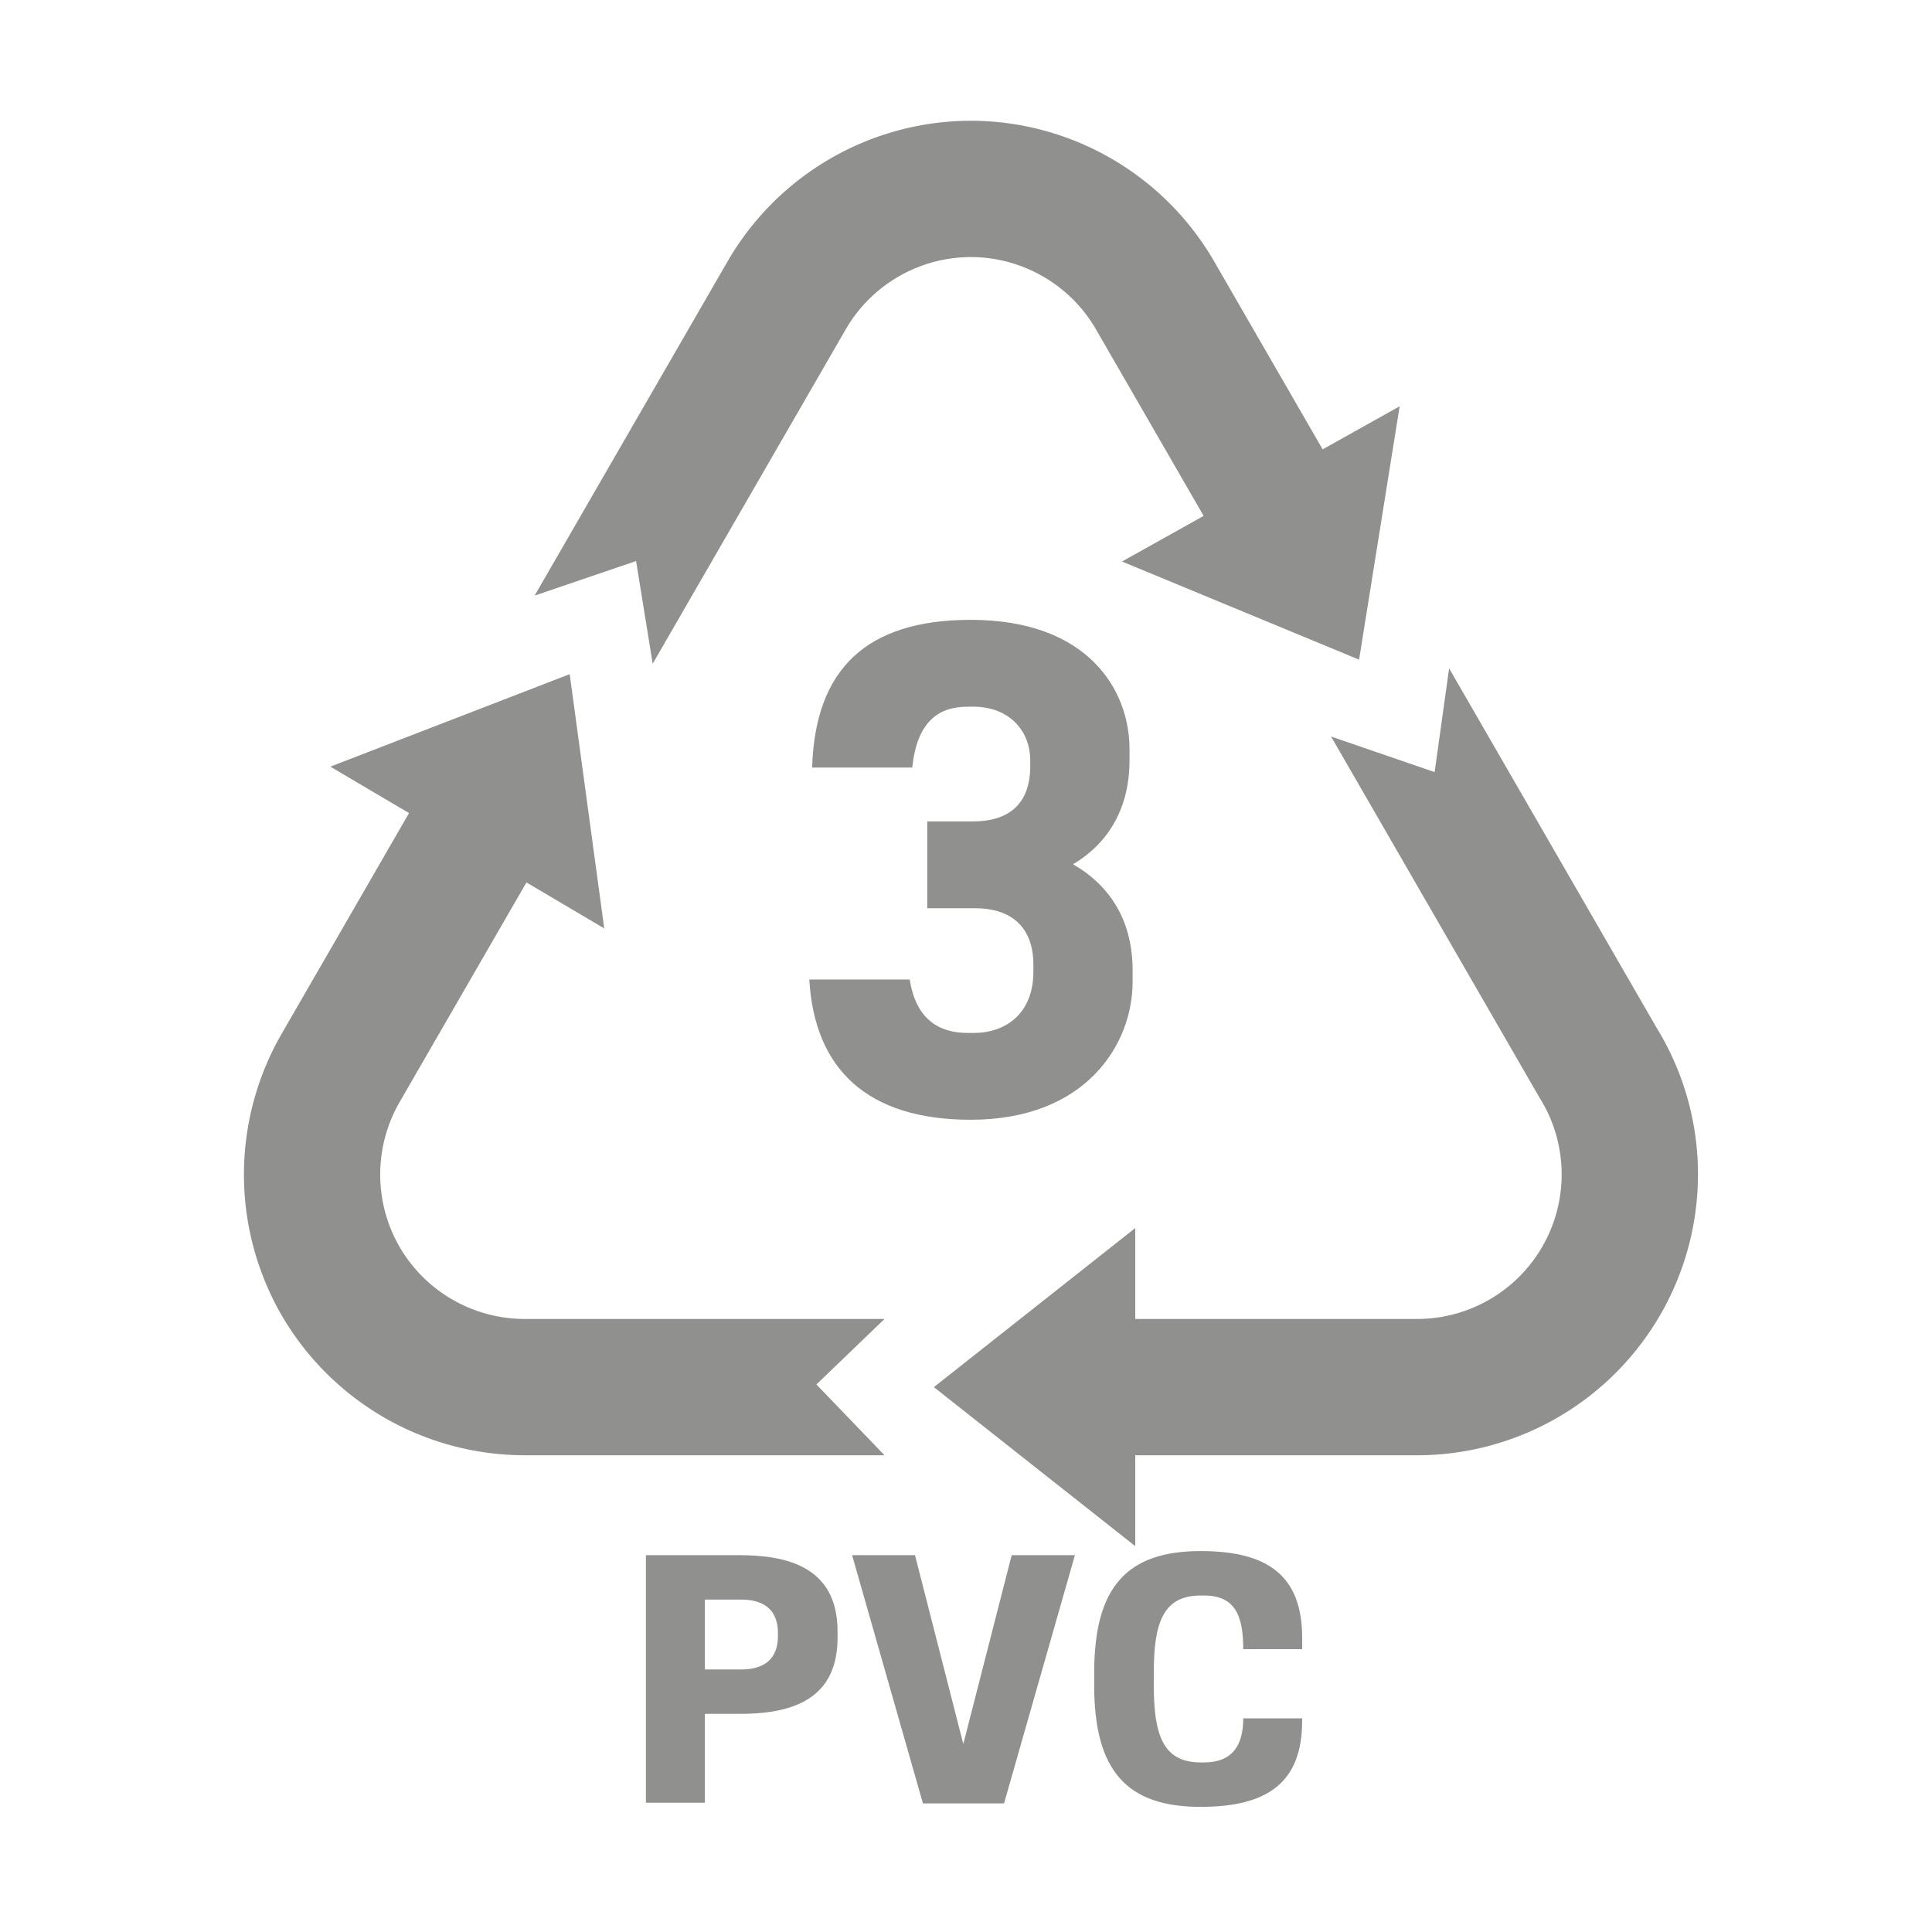 <svg xmlns="http://www.w3.org/2000/svg" width="48" height="48" viewBox="0 0 48 48"><g fill="#90908F"><path d="M41.158 25.535l-5.155-8.93-.36 2.578-2.573-.884 5.167 8.951.027.046c.35.564.535 1.216.535 1.885a3.592 3.592 0 0 1-3.538 3.588l-.022-.002-.057.002h-6.977v-2.258l-5.003 3.952 5.003 3.951v-2.258h7.033a6.983 6.983 0 0 0 6.948-6.975 6.96 6.96 0 0 0-1.028-3.646zm-20.875 8.862l1.693-1.628h-8.944a3.598 3.598 0 0 1-3.107-1.794 3.6 3.6 0 0 1 0-3.588l3.154-5.463 1.933 1.142-.858-6.317-5.947 2.298 1.955 1.154-3.17 5.493a6.996 6.996 0 0 0 0 6.975 6.995 6.995 0 0 0 6.04 3.487h8.944l-1.693-1.76zM16.216 16.49l4.797-8.309a3.598 3.598 0 0 1 3.108-1.794c1.277 0 2.468.687 3.107 1.794l2.676 4.636-2.028 1.134 5.89 2.438 1.008-6.295-1.913 1.07-2.7-4.677A6.995 6.995 0 0 0 24.121 3a6.995 6.995 0 0 0-6.041 3.488l-4.797 8.309 2.52-.858.413 2.551z"/><path d="M24.195 25.663h-.155c-.71 0-1.285-.338-1.438-1.328h-2.495c.128 2.235 1.451 3.485 4.01 3.485 2.882 0 4.022-1.895 4.022-3.42v-.294c0-1.325-.647-2.157-1.48-2.634.787-.463 1.403-1.295 1.403-2.574v-.293c0-1.448-1.017-3.205-3.945-3.205-2.6 0-3.867 1.233-3.94 3.67h2.487c.118-1.113.624-1.512 1.376-1.512h.154c.817 0 1.402.539 1.402 1.34v.139c0 .925-.523 1.371-1.417 1.371h-1.142v2.157h1.188c.894 0 1.449.463 1.449 1.403v.17c0 1.063-.709 1.525-1.48 1.525zM18.36 38.638h-2.312v6.15h1.464v-2.207h.849c1.147 0 2.448-.252 2.448-1.892v-.158c0-1.632-1.301-1.893-2.448-1.893zm.967 2.011c0 .694-.506.828-.903.828h-.912v-1.735h.912c.397 0 .903.135.903.828v.08zm4.606 2.681l-1.2-4.692H21.17l1.76 6.167h2.015l1.761-6.167h-1.571zm5.898-4.794c-1.833 0-2.646.891-2.646 3.02v.315c0 2.13.813 3.02 2.646 3.02 1.671 0 2.52-.615 2.52-2.129v-.07h-1.463c0 .662-.262 1.095-.975 1.095h-.082c-.939 0-1.165-.686-1.165-1.916v-.315c0-1.23.226-1.916 1.165-1.916h.082c.767 0 .975.489.975 1.333h1.464v-.284c0-1.538-.85-2.153-2.52-2.153z"/></g></svg>